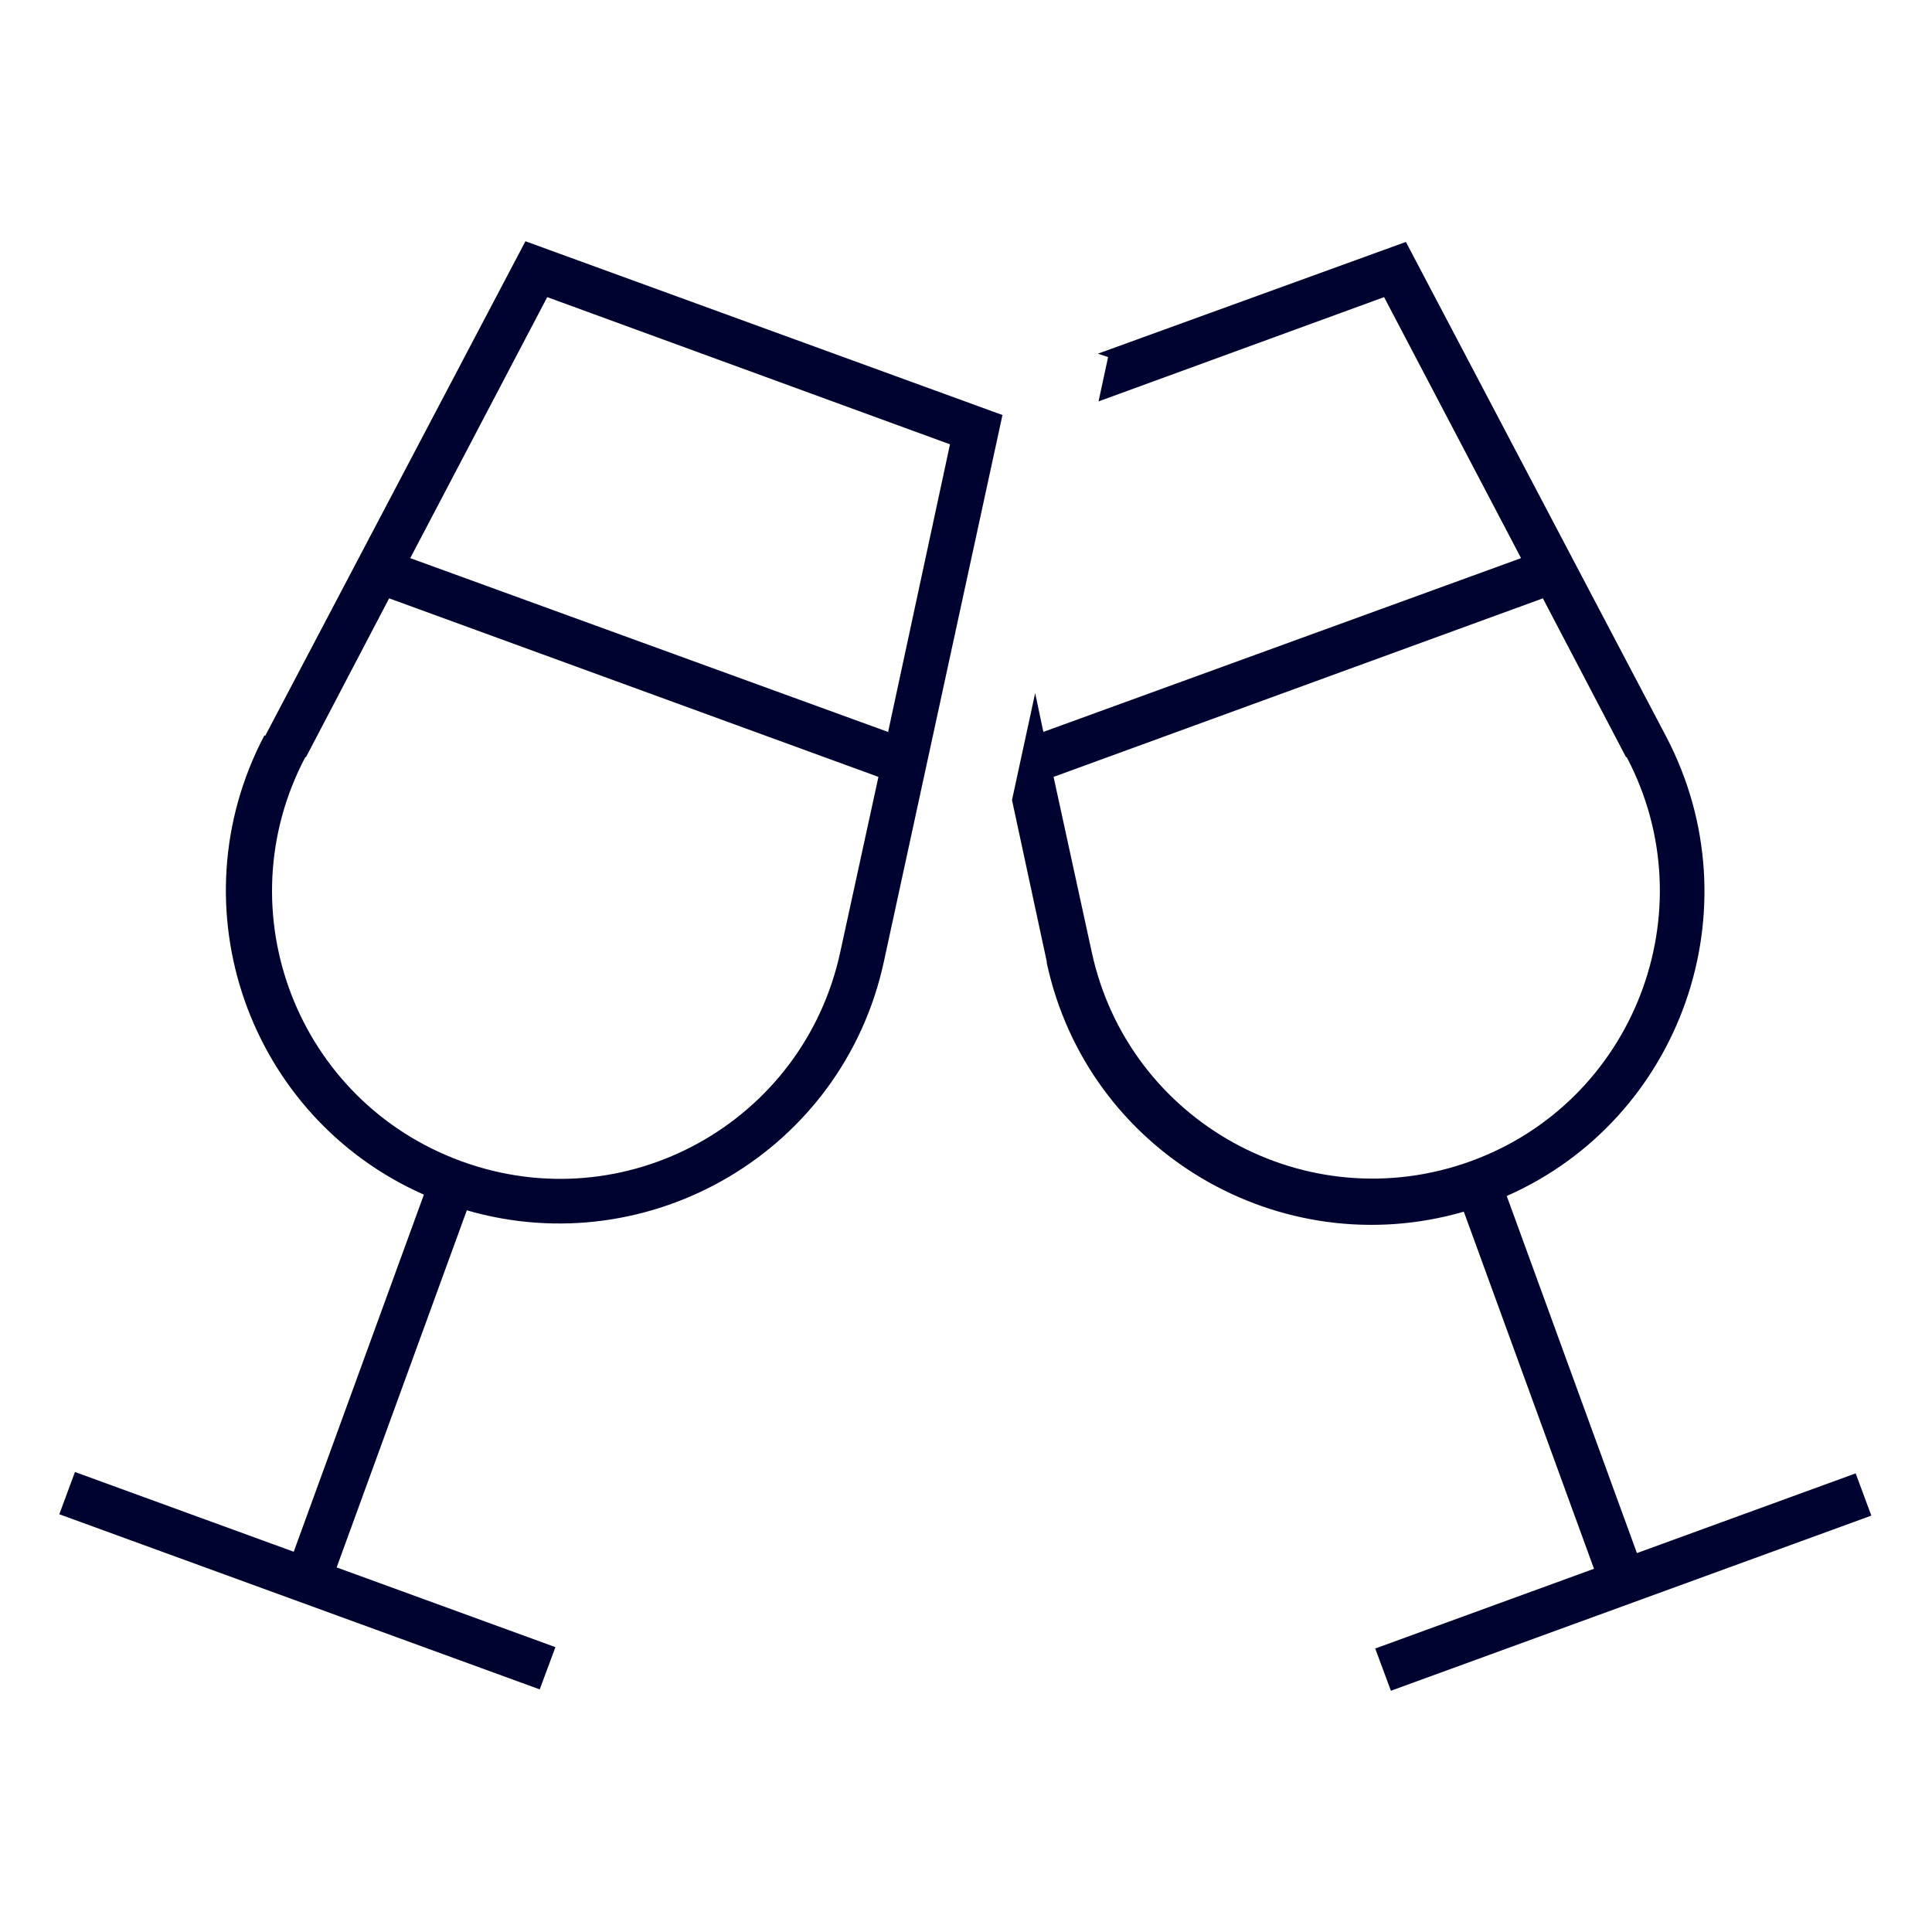 <?xml version="1.0" encoding="UTF-8"?><svg id="uuid-b0c35692-536f-416a-befd-079038a571f4" xmlns="http://www.w3.org/2000/svg" viewBox="0 0 28.35 28.35"><defs><style>.uuid-204ce31d-5eca-468c-910b-6f4a764c2cf6{fill:none;}.uuid-6a86f0c8-2d7a-4a64-9037-0adbaac1c20d{fill:#00032f;}</style></defs><rect class="uuid-204ce31d-5eca-468c-910b-6f4a764c2cf6" width="28.35" height="28.35"/><path class="uuid-6a86f0c8-2d7a-4a64-9037-0adbaac1c20d" d="M3.89,10.8l3.82-7.26,7,2.55-1.74,8.02c-.6,2.78-3.43,4.43-6.12,3.65l-1.91,5.24,3.21,1.17-.23.62-7.05-2.57.23-.62,3.21,1.17,1.91-5.24c-2.56-1.13-3.67-4.21-2.34-6.74ZM4.48,11.11c-1.19,2.26-.12,5.05,2.29,5.93s5.02-.57,5.56-3.07l.56-2.57-7.18-2.62-1.22,2.33h0ZM13.03,10.75l.91-4.23-5.91-2.16-2.01,3.83,7.01,2.55ZM15.36,14.11l-.51-2.37.34-1.57.12.57,7.01-2.55-2.01-3.83-4.19,1.53.14-.65-.15-.05,4.52-1.64,3.82,7.26c1.32,2.52.22,5.61-2.34,6.74l1.91,5.24,3.21-1.17.23.62-7.05,2.57-.23-.62,3.21-1.17-1.91-5.24c-2.69.78-5.52-.87-6.12-3.65h0ZM23.86,11.11l-1.22-2.33-7.18,2.62.56,2.57c.54,2.5,3.16,3.94,5.56,3.07s3.48-3.67,2.29-5.93h0Z"/></svg>